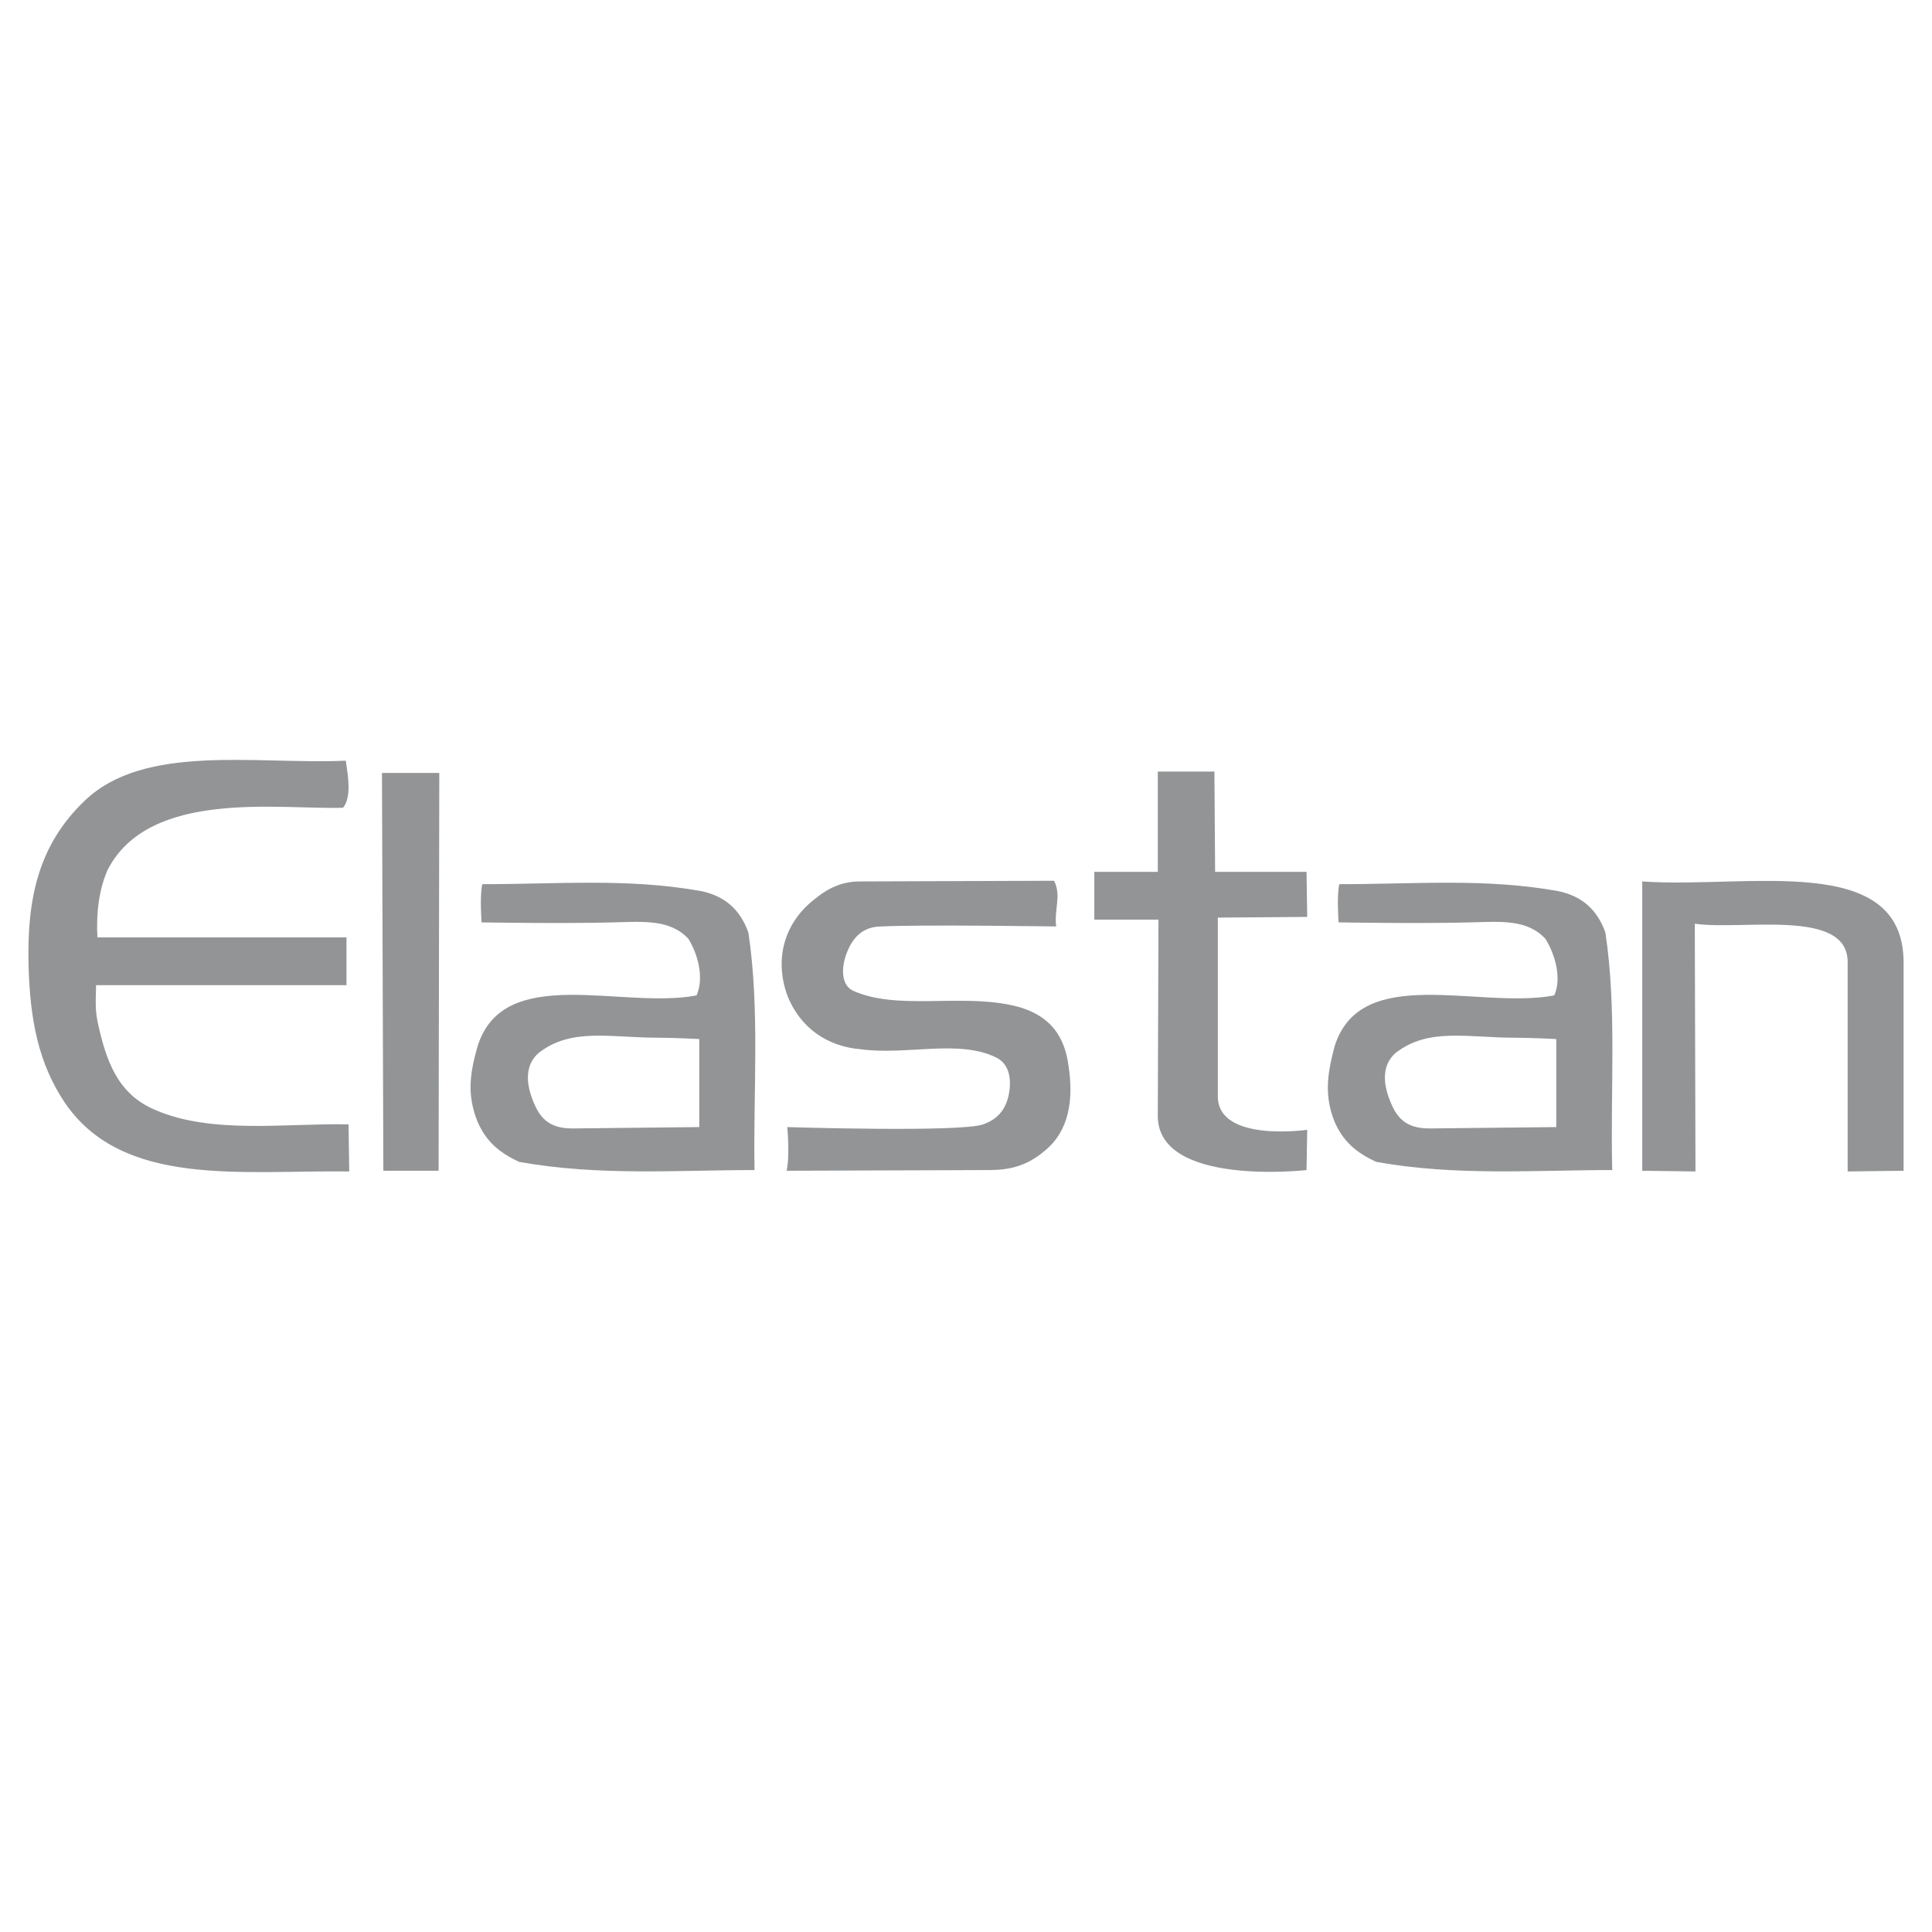 <svg xmlns="http://www.w3.org/2000/svg" width="2500" height="2500" viewBox="0 0 192.756 192.756"><g fill-rule="evenodd" clip-rule="evenodd"><path fill="#fff" d="M0 0h192.756v192.756H0V0z"/><path d="M34.501 75.892c.205 1.429.613 3.608-.272 4.697-6.331.204-19.334-1.906-23.487 6.195-.885 1.975-1.157 4.425-1.021 6.74H34.57v4.766H9.585c-.068 2.383-.068 2.791.34 4.492.885 3.744 2.179 6.537 5.583 7.965 5.65 2.451 13.139 1.295 19.266 1.43l.068 4.699c-10.756-.137-22.602 1.633-28.388-6.877-2.587-3.881-3.472-8.17-3.608-13.82-.137-6.331.885-11.777 5.582-16.27 5.991-5.787 17.155-3.609 26.073-4.017zM43.76 116.807h-5.514l-.136-39.69h5.718l-.068 39.69zM74.667 93.047c1.157 7.693.476 15.795.612 23.691-7.761 0-15.521.613-23.486-.818-1.906-.885-3.268-1.973-4.153-4.016-1.021-2.586-.817-4.629 0-7.488 2.587-8.373 14.432-3.676 21.853-5.105.749-1.635.204-4.017-.817-5.651-1.838-1.975-4.561-1.702-7.488-1.634-4.97.136-13.139 0-13.139 0s-.204-2.587.068-3.812c7.693 0 14.5-.613 21.785.681 2.383.476 3.948 1.837 4.765 4.152zm-20.899 11.982c-1.361 1.156-1.293 2.926-.681 4.561.681 1.838 1.566 2.996 4.017 2.996l12.663-.137v-8.783s-2.587-.135-4.221-.135c-4.63 0-8.51-1.021-11.778 1.498zM105.166 87.873c.748 1.498 0 2.792.205 4.561 0 0-13.617-.204-17.429 0-1.838 0-2.927 1.089-3.54 2.859-.409 1.158-.544 2.927.681 3.541 4.357 1.975 10.484.34 15.726 1.43 4.357.885 5.447 3.607 5.787 5.99.545 3.473.068 6.604-2.383 8.578-1.77 1.498-3.473 1.906-5.582 1.906l-20.151.068c.34-1.498.068-4.357.068-4.357s17.292.545 19.539-.273c1.361-.477 2.178-1.361 2.52-2.791.34-1.496.203-3.199-1.227-3.879-3.676-1.84-8.986-.205-13.479-.818-3.336-.271-6.059-2.109-7.353-5.377-1.293-3.609-.34-7.217 2.724-9.6 1.497-1.225 2.859-1.77 4.561-1.77l19.333-.068zM121.232 86.988h9.121l.068 4.493-8.918.068v17.835c0 4.631 8.918 3.336 8.918 3.336l-.068 4.018s-14.908 1.701-14.84-5.447l.068-19.538h-6.4v-4.766h6.332V76.98h5.65l.069 10.008zM160.172 93.047c1.158 7.693.477 15.795.68 23.691-7.828 0-15.588.613-23.553-.818-1.906-.885-3.27-1.973-4.154-4.016-1.02-2.586-.748-4.629 0-7.488 2.588-8.373 14.434-3.676 21.922-5.105.748-1.635.135-4.017-.885-5.651-1.838-1.975-4.494-1.702-7.422-1.634-5.037.136-13.207 0-13.207 0s-.203-2.587.068-3.812c7.693 0 14.5-.613 21.785.681 2.383.476 3.949 1.837 4.766 4.152zm-20.901 11.982c-1.361 1.156-1.293 2.926-.68 4.561.68 1.838 1.564 2.996 4.016 2.996l12.662-.137v-8.783s-2.586-.135-4.221-.135c-4.628 0-8.509-1.021-11.777 1.498zM189.922 96.043v20.764l-5.582.068V95.974c0-5.378-10.416-3.131-15.25-3.812l.068 24.713-5.311-.068V87.941c10.417.749 26.075-3.064 26.075 8.102z" fill="#929496"/></g></svg>